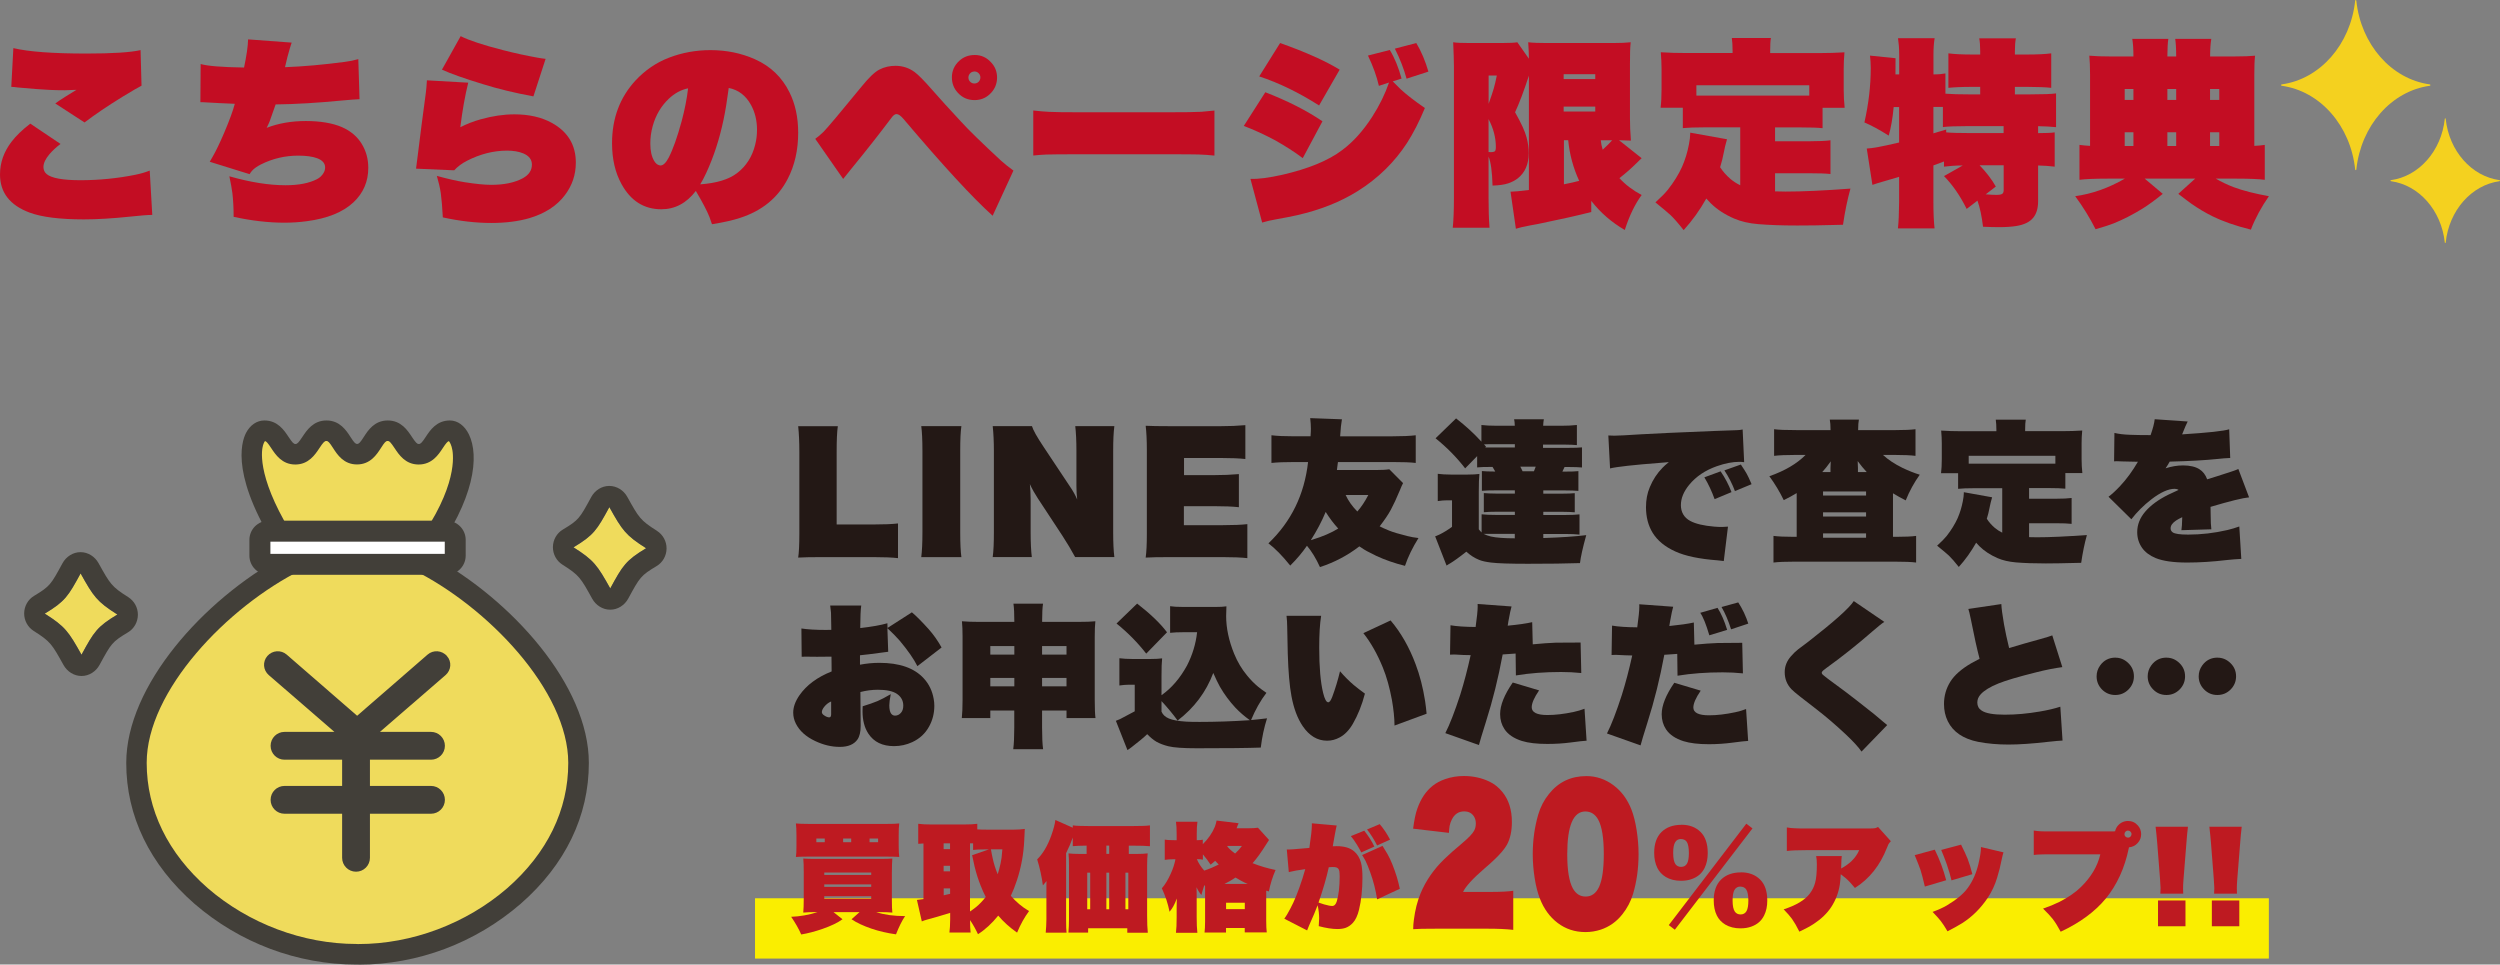<?xml version="1.0" encoding="UTF-8"?>
<svg id="_レイヤー_2" data-name="レイヤー 2" xmlns="http://www.w3.org/2000/svg" viewBox="0 0 363.17 140.12">
  <rect x="0" y="0" width="363.17" height="140.12" fill="#808080" stroke="none"/>
  <defs>
    <style>
      .cls-1 {
        fill: #faee00;
      }

      .cls-2, .cls-3 {
        fill: #423f39;
      }

      .cls-4 {
        fill: #c30d23;
      }

      .cls-5 {
        fill: #fff;
      }

      .cls-6 {
        fill: #efdb5c;
      }

      .cls-3 {
        stroke: #423f39;
        stroke-miterlimit: 10;
      }

      .cls-7 {
        fill: #f4d11f;
      }

      .cls-8 {
        fill: #231815;
      }

      .cls-9 {
        fill: #be1a21;
      }
    </style>
  </defs>
  <g id="_レイヤー_1-2" data-name="レイヤー 1">
    <g>
      <g>
        <g>
          <g>
            <path class="cls-6" d="M60.6,81.38c9.37-11.98,6.85-18.81,4.75-18.81-2.25,0-2.25,3.42-4.51,3.42s-2.25-3.42-4.51-3.42-2.19,3.42-4.45,3.42-2.19-3.42-4.45-3.42-2.25,3.42-4.51,3.42-2.25-3.42-4.51-3.42c-2.1,0-4.23,6.03,4.77,18.86-11.38,5.65-23.35,18.26-23.35,29.39-.01,7.62,3.57,14.25,9.38,19.33,5.81,5.03,13.87,8.52,22.73,8.48,8.86.04,16.91-3.45,22.73-8.48,5.82-5.09,9.39-11.71,9.38-19.33,0-11.16-12.02-23.81-23.45-29.44Z"/>
            <path class="cls-2" d="M52.09,140.12h-.16s-.14,0-.14,0c-8.6,0-16.96-3.14-23.55-8.84-6.49-5.68-9.91-12.75-9.9-20.46,0-11.21,11.27-23.71,22.66-29.93-7.6-11.41-5.97-16.63-5.26-18,.6-1.15,1.57-1.81,2.67-1.81,1.93,0,2.87,1.43,3.5,2.38.56.84.75,1.04,1.01,1.04s.45-.19,1.01-1.04c.63-.95,1.57-2.38,3.5-2.38s2.87,1.44,3.48,2.39c.53.83.72,1.02.97,1.02s.44-.19.97-1.02c.61-.95,1.54-2.39,3.48-2.39s2.87,1.43,3.5,2.38c.56.84.75,1.04,1.01,1.04s.45-.19,1.01-1.04c.62-.95,1.57-2.38,3.5-2.38,1.13,0,2.14.74,2.77,2.03,1.52,3.12.87,9.37-5.27,17.76,11.42,6.22,22.69,18.69,22.69,29.95.01,7.71-3.41,14.79-9.89,20.46-6.6,5.71-14.96,8.85-23.56,8.85ZM51.93,137.14h.15c7.76,0,15.64-2.96,21.6-8.11,5.81-5.08,8.88-11.38,8.87-18.2,0-10.48-11.74-22.74-22.62-28.1-.4-.2-.7-.57-.8-1.01-.1-.44,0-.9.28-1.25,6.77-8.65,6.54-13.71,6.31-15.06-.13-.78-.38-1.18-.51-1.33-.21.06-.42.31-.89,1.02-.62.95-1.57,2.38-3.5,2.38s-2.87-1.43-3.5-2.38c-.56-.84-.75-1.04-1.01-1.04s-.44.19-.97,1.02c-.61.95-1.54,2.39-3.48,2.39s-2.87-1.44-3.48-2.39c-.53-.83-.72-1.02-.97-1.02s-.45.19-1.01,1.04c-.63.95-1.57,2.38-3.5,2.38s-2.87-1.43-3.5-2.38c-.48-.73-.69-.97-.9-1.03-.1.11-.27.41-.37.97-.22,1.23-.43,5.99,6.26,15.53.25.36.33.8.22,1.22-.11.42-.39.77-.78.97-10.83,5.38-22.52,17.63-22.52,28.05,0,6.83,3.06,13.12,8.87,18.21,5.96,5.15,13.83,8.11,21.6,8.11h.14Z"/>
          </g>
          <g>
            <rect class="cls-5" x="37.76" y="77.17" width="28.37" height="4.81" rx="1.27" ry="1.27"/>
            <path class="cls-2" d="M64.86,83.5h-25.84c-1.54,0-2.79-1.25-2.79-2.79v-2.28c0-1.54,1.25-2.79,2.79-2.79h25.84c1.54,0,2.79,1.25,2.79,2.79v2.28c0,1.54-1.25,2.79-2.79,2.79ZM39.28,80.46h25.33v-1.77h-25.33v1.77Z"/>
          </g>
          <path class="cls-3" d="M64.54,95.62c-.54-.62-1.48-.69-2.1-.15l-10.56,9.17-10.56-9.17c-.62-.54-1.56-.47-2.1.15-.54.62-.47,1.53.15,2.07l10.55,9.13h-8.59c-.84,0-1.52.68-1.52,1.52s.68,1.52,1.52,1.52h8.87v4.81h-8.87c-.84,0-1.52.68-1.52,1.52s.68,1.52,1.52,1.52h8.87v6.9c0,.84.68,1.52,1.52,1.52s1.52-.68,1.52-1.52v-6.9h9.37c.84,0,1.52-.68,1.52-1.52s-.68-1.52-1.52-1.52h-9.37v-4.81h9.37c.84,0,1.52-.68,1.52-1.52s-.68-1.52-1.52-1.52h-8.76l10.55-9.13c.62-.54.69-1.45.15-2.07Z"/>
        </g>
        <g>
          <g>
            <path class="cls-6" d="M88.65,85.48c-1.87-3.35-2.36-4.09-5.34-5.97,2.97-1.79,3.4-2.52,5.21-5.84,1.87,3.35,2.36,4.09,5.34,5.97-2.97,1.79-3.4,2.52-5.21,5.84Z"/>
            <path class="cls-2" d="M95.45,77.12c-2.46-1.55-2.64-1.92-4.33-4.95-.53-.95-1.52-1.58-2.61-1.58h-.01c-1.09,0-2.09.65-2.61,1.61-1.7,3.12-1.8,3.33-4.13,4.73-.89.53-1.43,1.5-1.44,2.54-.01,1.04.52,2.01,1.39,2.56,2.46,1.55,2.64,1.92,4.32,4.95.53.95,1.52,1.59,2.61,1.59h.01c1.09,0,2.09-.65,2.61-1.61,1.7-3.12,1.8-3.33,4.13-4.73.89-.53,1.43-1.5,1.44-2.54.01-1.04-.52-2.02-1.39-2.57ZM88.65,85.48c-1.87-3.35-2.36-4.09-5.34-5.97,2.97-1.79,3.4-2.52,5.21-5.84,1.87,3.35,2.36,4.09,5.34,5.97-2.97,1.79-3.4,2.52-5.21,5.84Z"/>
          </g>
          <g>
            <path class="cls-6" d="M11.84,95.11c-1.87-3.35-2.36-4.09-5.34-5.97,2.97-1.79,3.4-2.52,5.21-5.84,1.87,3.35,2.36,4.09,5.34,5.97-2.97,1.79-3.4,2.52-5.21,5.84Z"/>
            <path class="cls-2" d="M18.64,86.75c-2.46-1.55-2.64-1.92-4.33-4.95-.53-.95-1.52-1.59-2.61-1.59h-.01c-1.09,0-2.09.66-2.61,1.61-1.7,3.12-1.8,3.33-4.13,4.74-.89.53-1.43,1.5-1.44,2.54-.01,1.04.52,2.01,1.39,2.56,2.46,1.55,2.64,1.92,4.33,4.95.53.95,1.52,1.59,2.61,1.59h.01c1.09,0,2.09-.65,2.61-1.61,1.7-3.12,1.8-3.33,4.13-4.73.89-.53,1.43-1.5,1.44-2.54.01-1.04-.52-2.01-1.39-2.57ZM11.84,95.11c-1.87-3.35-2.36-4.09-5.34-5.97,2.97-1.79,3.4-2.52,5.21-5.84,1.87,3.35,2.36,4.09,5.34,5.97-2.97,1.79-3.4,2.52-5.21,5.84Z"/>
          </g>
        </g>
      </g>
      <g>
        <path class="cls-4" d="M4.4,17.96l4.39,2.95c-.61.46-1.14.95-1.59,1.47-.59.69-.89,1.32-.89,1.88,0,.42.16.77.47,1.03.71.59,2.35.89,4.93.89s5.33-.26,7.94-.79c.76-.15,1.45-.35,2.1-.61l.37,6.44c-.61,0-1.66.08-3.14.24-2.58.27-4.84.41-6.8.41-3.48,0-6.11-.33-7.89-.99-2.86-1.07-4.29-2.91-4.29-5.54,0-1.71.56-3.3,1.69-4.77.62-.82,1.53-1.7,2.72-2.62ZM1.64,12.62l.3-5.63c2.23.53,5.77.79,10.62.79,3.79,0,6.41-.17,7.86-.5l.14,5.17c-.41.2-1.34.74-2.8,1.63-2.14,1.32-3.97,2.56-5.48,3.71l-4.25-2.76c.32-.25.84-.59,1.54-1.03.71-.43,1.22-.75,1.54-.95-.73.04-1.29.06-1.69.06-1.42,0-2.78-.06-4.11-.17-1.74-.15-2.64-.23-2.7-.23-.42-.06-.75-.09-.98-.09Z"/>
        <path class="cls-4" d="M35.45,9.83c.37-1.77.57-3.13.59-4.11l6.33.47c-.07.21-.15.47-.25.78-.25.83-.49,1.76-.72,2.79,2.68-.1,5.57-.36,8.68-.77.67-.08,1.33-.22,1.97-.4l.18,5.82c-.6.03-1.37.08-2.31.17-3.73.36-7.02.56-9.88.59l-.24.68c-.32.92-.52,1.5-.61,1.73-.09.25-.25.58-.45.99,1.7-.66,3.6-.99,5.69-.99s3.89.3,5.25.89c1.27.56,2.24,1.38,2.9,2.48.61,1.02.92,2.16.92,3.43,0,1.98-.71,3.65-2.14,5-1.54,1.45-3.82,2.37-6.84,2.76-1.04.14-2.11.21-3.23.21-2.27,0-4.72-.28-7.35-.85,0-1.33-.07-2.48-.18-3.44-.09-.68-.24-1.5-.44-2.45,3.04.87,5.76,1.3,8.16,1.3,1.89,0,3.41-.29,4.56-.88.42-.21.74-.52.98-.93.14-.24.21-.5.21-.78,0-.59-.38-1.04-1.15-1.33-.67-.25-1.59-.38-2.75-.38-1.91,0-3.71.42-5.41,1.27-.59.3-1.01.6-1.29.91-.1.11-.23.28-.38.51l-5.78-1.8c.11-.17.25-.41.41-.71.49-.85,1.06-2.03,1.7-3.53.76-1.79,1.27-3.19,1.53-4.18-.17,0-.45-.01-.84-.04l-1.4-.06c-1.32-.08-2.11-.13-2.36-.13h-.4l.04-5.55c.97.29,3.07.46,6.29.51Z"/>
        <path class="cls-4" d="M62.02,11.67l6,.34c-.47,1.89-.85,4.04-1.15,6.47.94-.48,1.93-.86,2.96-1.15,1.72-.48,3.35-.72,4.9-.72,2.13,0,3.95.42,5.45,1.25,2.31,1.28,3.47,3.2,3.47,5.76,0,1.76-.53,3.34-1.6,4.74-1.18,1.56-2.91,2.67-5.18,3.34-1.6.46-3.44.69-5.52.69-2.21,0-4.55-.27-7.02-.81-.08-1.49-.18-2.68-.3-3.55-.11-.74-.3-1.56-.57-2.48,1.51.42,2.86.73,4.05.92,1.59.25,2.87.38,3.84.38,1.89,0,3.42-.32,4.6-.96.88-.48,1.32-1.14,1.32-1.98,0-.74-.42-1.28-1.26-1.63-.63-.26-1.41-.4-2.34-.4-1.98,0-3.94.5-5.86,1.49-.72.37-1.33.83-1.83,1.37l-5.54-.24c.06-.42.13-1.01.23-1.8.41-3.31.8-6.35,1.18-9.12.08-.58.13-1.22.17-1.93ZM64.2,10.12l2.72-4.87c1.17.6,3.24,1.29,6.22,2.05,1.63.42,3.29.78,4.96,1.08.36.07.75.12,1.16.17l-1.77,5.45c-2.63-.48-5.07-1.07-7.32-1.77-2.75-.84-4.73-1.54-5.96-2.11Z"/>
        <path class="cls-4" d="M103.43,32.58c-.19-.55-.31-.9-.37-1.06-.34-.87-1-2.13-1.98-3.78-1.36,1.78-3.03,2.66-5.01,2.66-2.52,0-4.45-1.22-5.79-3.67-.92-1.67-1.37-3.65-1.37-5.93,0-3.62,1.14-6.65,3.41-9.11,1.39-1.49,3-2.59,4.83-3.3,1.92-.74,3.94-1.11,6.06-1.11,2.32,0,4.48.44,6.47,1.33,2.26,1.01,3.92,2.61,5,4.79.85,1.7,1.27,3.66,1.27,5.89,0,2.51-.51,4.75-1.53,6.71-1.42,2.74-3.72,4.62-6.91,5.65-1.02.34-2.38.65-4.08.92ZM99.96,12.83c-1.03.21-1.97.72-2.82,1.53-1.1,1.05-1.88,2.36-2.32,3.94-.24.86-.35,1.71-.35,2.55,0,1.08.19,1.93.58,2.56.18.3.41.5.69.59.08.03.14.04.2.04.4,0,.79-.37,1.19-1.12.61-1.17,1.25-2.95,1.9-5.34.43-1.61.75-3.2.93-4.76ZM105.86,12.79c-.24,1.83-.49,3.38-.76,4.63-.59,2.82-1.44,5.4-2.52,7.73-.3.65-.59,1.19-.86,1.63,2.37-.17,4.15-.71,5.35-1.63,1.32-1.01,2.2-2.38,2.63-4.11.18-.71.27-1.43.27-2.17,0-1.35-.29-2.55-.86-3.6-.75-1.38-1.83-2.21-3.24-2.49Z"/>
        <path class="cls-4" d="M122.49,26l-4.06-5.83c.45-.33.86-.68,1.23-1.05.62-.64,2.45-2.82,5.49-6.53,1.05-1.3,1.91-2.13,2.59-2.48.72-.37,1.5-.55,2.34-.55,1.03,0,1.96.3,2.79.91.53.39,1.36,1.23,2.49,2.52,1.17,1.34,2.58,2.89,4.23,4.66,1.13,1.25,3.08,3.14,5.83,5.69.48.43,1.08.92,1.8,1.44l-3.02,6.56c-2.95-2.65-7.26-7.34-12.94-14.05-.41-.48-.75-.72-1.02-.72-.24,0-.49.19-.76.57-1.81,2.41-3.76,4.88-5.85,7.43l-.68.85-.47.58ZM141.61,7.99c.93,0,1.73.36,2.38,1.09.57.61.85,1.34.85,2.18,0,.97-.36,1.79-1.09,2.45-.61.56-1.34.83-2.18.83-.98,0-1.8-.36-2.45-1.09-.56-.61-.84-1.35-.84-2.21,0-.95.36-1.76,1.09-2.42.61-.56,1.36-.83,2.24-.83ZM141.55,10.39c-.25,0-.47.09-.64.28-.15.17-.23.37-.23.59,0,.25.09.47.28.64.17.15.36.23.58.23.26,0,.48-.09.65-.28.15-.17.23-.37.23-.6,0-.25-.09-.46-.28-.64-.17-.15-.37-.23-.59-.23Z"/>
        <path class="cls-4" d="M150.1,22.59v-6.54c.86.1,1.64.17,2.35.2.76.04,2.21.06,4.36.06h12.9c2.29,0,3.89-.02,4.8-.07.53-.04,1.17-.1,1.91-.18v6.54c-.82-.08-1.6-.14-2.32-.16-.6-.02-2.08-.03-4.43-.03h-12.81c-2.49,0-4.12.01-4.87.04-.52.02-1.15.07-1.88.14Z"/>
        <path class="cls-4" d="M180.68,18.3l3.13-4.9c3.22,1.25,5.99,2.65,8.3,4.22l-2.86,5.35c-1.22-.92-2.57-1.78-4.05-2.61-1.52-.81-3.03-1.5-4.52-2.07ZM202.31,11.81c.5.51.88.89,1.15,1.15.87.8,2.04,1.71,3.53,2.73-.81,1.96-1.68,3.65-2.59,5.07-1.83,2.81-4.21,5.14-7.12,6.97-2.53,1.59-5.49,2.77-8.89,3.54-.85.19-1.84.38-2.96.58-.76.13-1.46.29-2.08.48l-1.7-6.34c1.12.04,2.65-.16,4.59-.59,3.83-.88,6.75-2.08,8.74-3.6,1.58-1.17,3.03-2.78,4.36-4.84,1.06-1.65,1.87-3.31,2.44-4.97l-1.47.48c-.33-1.42-.86-2.88-1.59-4.4l3.17-.81c.7,1.14,1.27,2.53,1.71,4.15l-1.27.41ZM182.93,11.09l3.03-4.84c3.69,1.31,6.58,2.6,8.65,3.87l-2.99,5.2c-2.92-1.86-5.81-3.27-8.69-4.22ZM202.62,7.07l3.12-.82c.73,1.22,1.31,2.6,1.76,4.15l-3.17,1.03c-.39-1.42-.95-2.87-1.7-4.36Z"/>
        <path class="cls-4" d="M231.16,29.17v1.63c-1.95.5-4.53,1.08-7.75,1.74-.96.17-1.59.29-1.9.37l-.41.08-.42.11c-.18.04-.33.08-.47.13l-.78-5.39h.14c.37,0,1.21-.07,2.53-.24V10.99c-.73,2.24-1.4,4.01-2.01,5.32.9,1.58,1.45,2.79,1.67,3.64.21.77.31,1.55.31,2.32,0,1.59-.53,2.81-1.6,3.65-.38.29-.83.53-1.36.71-.56.19-1.32.3-2.29.33-.06-2.04-.25-3.44-.58-4.21v5.98c0,1.62.04,3.07.14,4.35h-5.34c.11-1.06.17-2.51.17-4.35V9.64c0-.86-.05-2.03-.11-3.5.5.08,1.29.11,2.38.11h4.67c1.2,0,1.95-.05,2.27-.11l1.68,2.39c0-.68-.04-1.48-.1-2.39.67.08,1.56.11,2.68.11h9.66c1.04,0,1.89-.04,2.55-.11-.08.63-.12,1.72-.11,3.26v7.7c0,1,.04,2.11.14,3.33-.52-.03-1.09-.05-1.73-.06l3.29,2.61c-.08.07-.19.17-.35.33-.13.12-.23.22-.3.3-.84.83-1.7,1.59-2.58,2.27.87.95,1.95,1.77,3.23,2.45-.98,1.34-1.8,3.04-2.45,5.08-1.93-1.12-3.55-2.53-4.87-4.23ZM216.25,15.08c.36-.99.6-1.73.74-2.21.14-.48.29-1.11.45-1.9h-1.19v4.11ZM216.25,22.09c.14,0,.26.01.35.01.23,0,.4-.03.52-.1.12-.07.18-.28.18-.65,0-1.35-.35-2.7-1.06-4.05v4.79ZM227.15,10.78v.71h4.59v-.71h-4.59ZM227.15,15.49v.71h4.59v-.71h-4.59ZM229.41,26.28c-.87-1.88-1.4-3.85-1.6-5.91h-.62v6.4c.87-.17,1.61-.33,2.22-.5ZM232.54,20.38c.05.46.14.92.28,1.37.71-.66,1.17-1.12,1.37-1.37h-1.66Z"/>
        <path class="cls-4" d="M257.86,18.51v2.01h5.03c1.36,0,2.36-.05,3.02-.14v4.9c-.67-.08-1.68-.11-3.02-.11h-5.03v2.63c.53.02,1.04.03,1.53.03,2.4,0,5.54-.14,9.42-.43-.45,1.63-.81,3.38-1.08,5.25l-1.22.03c-2.02.06-3.84.08-5.45.08-2.22,0-4.1-.07-5.64-.2-1.34-.11-2.51-.38-3.5-.81-1.37-.59-2.5-1.33-3.4-2.22-.16-.16-.38-.39-.65-.69-.93,1.67-2.03,3.2-3.29,4.59-.76-.97-1.4-1.7-1.9-2.18-.31-.29-1.04-.91-2.2-1.85.82-.75,1.42-1.35,1.8-1.83.89-1.13,1.58-2.25,2.07-3.34.44-1,.78-2.09,1-3.27.12-.62.18-1.12.18-1.49v-.2l5.35.96c-.22.75-.37,1.37-.45,1.85-.16.82-.34,1.56-.55,2.21.38.6.89,1.18,1.53,1.73.42.35.89.65,1.39.89v-8.41h-5.25c-1.34,0-2.37.04-3.09.11v-2.96h-3.23c.09-.71.14-1.6.14-2.69v-2.96c0-.74-.04-1.54-.11-2.41,1.17.08,2.39.11,3.65.11h6.78v-.3c0-.75-.04-1.37-.11-1.88h5.68c-.08.41-.11,1.02-.11,1.86v.33h7.14c1.29,0,2.51-.04,3.65-.11-.07.84-.11,1.64-.11,2.41v2.99c0,.92.05,1.8.14,2.66h-3.21v2.96c-.71-.08-1.75-.11-3.13-.11h-3.78ZM262.83,13.89v-1.5h-16.4v1.5h16.4Z"/>
        <path class="cls-4" d="M282.6,13.61c.89.07,2.02.1,3.4.1h1.66v-1.09h-1.22c-1.5,0-2.63.06-3.4.14v-5.01c.83.11,1.96.17,3.4.17h1.22v-.44c0-.8-.05-1.44-.14-1.91h5.32c-.09.47-.14,1.1-.14,1.88v.47h1.8c1.48,0,2.64-.06,3.48-.17v5.01c-.74-.09-1.9-.13-3.48-.14h-1.8v1.09h2.21c1.85,0,3.11-.05,3.77-.14v4.9c-.83-.08-1.7-.12-2.61-.14v1.01c1.12,0,1.93-.04,2.41-.11v4.98c-.74-.09-1.54-.15-2.41-.17v5.22c0,.99-.23,1.77-.69,2.35-.51.64-1.35,1.05-2.52,1.23-.64.1-1.47.16-2.48.16-.63,0-1.4-.02-2.31-.06-.19-1.57-.46-2.83-.81-3.79l-1.57,1.2c-.92-1.87-2.01-3.46-3.29-4.77l2.72-1.54c-1.04,0-1.94.07-2.72.17v-.75c-.46.18-.98.37-1.54.57v5.3c0,1.61.06,2.9.17,3.85h-5.32c.1-.95.16-2.24.17-3.85v-3.64c-.63.19-1.3.39-2,.59-.88.25-1.51.44-1.88.58l-.82-5.28c.78-.03,2.25-.3,4.4-.81l.3-.07v-5.15h-.79c-.15,1.61-.39,3-.72,4.15-1.33-.84-2.51-1.48-3.53-1.91.61-2.71.92-5.34.92-7.9,0-.6-.04-1.21-.11-1.81l3.71.38c0,.94,0,1.73-.01,2.35h.54v-2.88c0-.92-.07-1.72-.17-2.38h5.32c-.11.65-.17,1.45-.17,2.38v2.88c.75,0,1.33-.06,1.74-.14v2.96ZM282.23,15.53h-1.37v3.84c.15-.05.34-.1.57-.17.28-.08.71-.2,1.29-.38v.41c.73.07,1.84.1,3.34.1h5v-1.01h-5.03c-1.85,0-3.12.05-3.79.14v-2.93ZM287.59,24.03c.97,1.01,1.75,2.03,2.34,3.07l-1.47,1.13c.72.06,1.24.08,1.56.08.42,0,.7-.05.85-.16.13-.09.2-.27.2-.54v-3.6h-3.47Z"/>
        <path class="cls-4" d="M309.92,8.2c0-1.15-.07-2-.17-2.55h5.24c-.09.55-.13,1.4-.14,2.55h1.28c0-1.17-.06-2.02-.14-2.55h5.24c-.11.67-.17,1.52-.17,2.55h3.54c1.32,0,2.32-.04,2.99-.11-.08.66-.11,1.58-.11,2.75v10.35c.54-.02,1.04-.07,1.52-.14v5.07c-.87-.11-2.23-.17-4.09-.17h-3.02c.76.45,1.61.86,2.56,1.23,1.37.51,3.09.95,5.15,1.32-1.1,1.58-1.98,3.2-2.62,4.86-2.2-.55-4.08-1.2-5.63-1.97-.99-.49-2-1.09-3.03-1.81-.31-.22-.94-.69-1.88-1.42l2.45-2.21h-7.33l2.62,2.21c-1.13.92-2.1,1.62-2.9,2.12-1.45.9-2.87,1.62-4.23,2.17-.58.23-1.45.51-2.63.85-.83-1.65-1.82-3.25-2.96-4.8,2.46-.34,4.86-1.19,7.21-2.55h-2.53c-1.83,0-3.19.06-4.06.17v-5.07c.51.07,1.02.11,1.54.14v-10.41c0-1.08-.04-1.97-.11-2.69.88.08,1.88.11,3.02.11h3.44ZM309.92,14.52v-1.59h-1.27v1.59h1.27ZM309.92,21.21v-2h-1.27v2h1.27ZM314.85,14.52h1.28v-1.59h-1.28v1.59ZM314.85,21.21h1.28v-2h-1.28v2ZM321.05,14.52h1.34v-1.59h-1.34v1.59ZM321.05,21.21h1.34v-2h-1.34v2Z"/>
      </g>
      <path class="cls-7" d="M342.13.1c-.67,6.36-5.1,11.4-10.68,12.16-.11.02-.11.18,0,.2,5.59.76,10.02,5.8,10.68,12.16.01.13.16.13.17,0,.67-6.36,5.1-11.4,10.68-12.16.11-.02.11-.18,0-.2-5.59-.76-10.02-5.8-10.68-12.16-.01-.13-.16-.13-.17,0Z"/>
      <path class="cls-7" d="M355.15,17.26c-.49,4.66-3.74,8.35-7.83,8.91-.08.01-.08.13,0,.15,4.09.56,7.34,4.25,7.83,8.91,0,.1.12.1.13,0,.49-4.66,3.74-8.35,7.83-8.91.08-.01.08-.13,0-.15-4.09-.56-7.34-4.25-7.83-8.91,0-.1-.12-.1-.13,0Z"/>
      <g>
        <path class="cls-8" d="M130.45,81.08c-.85-.1-2.04-.15-3.59-.15h-7.34c-1.6,0-2.79.02-3.57.07.11-.7.17-1.85.17-3.45v-11.9c0-1.46-.06-2.71-.17-3.74h5.76c-.12.81-.17,2.03-.17,3.68v10.6h5.32c1.53,0,2.73-.05,3.59-.15v5.05Z"/>
        <path class="cls-8" d="M139.66,61.9c-.12.8-.17,1.99-.17,3.57v11.89c0,1.59.06,2.78.17,3.57h-5.83c.11-.86.17-2.05.17-3.57v-11.89c0-1.54-.06-2.73-.17-3.57h5.83Z"/>
        <path class="cls-8" d="M156.48,72.55c-.07-.6-.11-1.25-.11-1.94v-5.14c0-1.43-.06-2.62-.17-3.57h5.68c-.12.93-.17,2.12-.17,3.59v11.84c0,1.54.06,2.74.17,3.59h-5.7c-.54-.99-1.15-2.03-1.85-3.1l-3.57-5.43c-.44-.67-.83-1.36-1.15-2.06.07.67.1,1.4.11,2.19v4.83c0,1.5.06,2.69.17,3.57h-5.68c.12-.86.17-2.06.17-3.59v-11.84c0-1.35-.06-2.54-.17-3.59h5.7c.16.56.73,1.58,1.72,3.06l3.85,5.79c.39.57.73,1.17,1,1.81Z"/>
        <path class="cls-8" d="M171.97,76.29h5.68c1.49,0,2.68-.05,3.55-.15v4.94c-.86-.1-2.06-.15-3.59-.15h-7.61c-1.61,0-2.8.02-3.57.07.12-.83.17-1.98.17-3.45v-12.21c0-1.39-.06-2.56-.17-3.49.74.04,1.92.06,3.54.06h7.35c1.28,0,2.48-.05,3.59-.15v4.92c-.88-.1-2.07-.15-3.59-.15h-5.32v2.49h4.34c1.31,0,2.52-.05,3.63-.15v4.81c-.88-.1-2.09-.15-3.63-.15h-4.36v2.78Z"/>
        <path class="cls-8" d="M194.24,68.28h5.59c.91,0,1.58-.04,1.99-.11l2,2.01c-.14.26-.29.6-.45,1.01-.5,1.2-.94,2.15-1.33,2.87-.38.7-.92,1.5-1.62,2.4.28.15.74.36,1.38.62.56.23,1.44.49,2.64.79.52.13,1.06.23,1.62.29-.86,1.38-1.52,2.73-1.96,4.04-1.52-.38-2.9-.86-4.17-1.45-1.02-.49-1.73-.87-2.12-1.16-.12-.08-.23-.15-.34-.22-1.7,1.31-3.6,2.32-5.72,3.01-.57-1.25-1.2-2.28-1.89-3.1-.68.99-1.49,1.95-2.43,2.88-1.16-1.44-2.21-2.51-3.17-3.23,3.31-3.15,5.23-7.09,5.76-11.81h-1.98c-1.37,0-2.48.04-3.34.13v-4.02c.8.1,1.92.15,3.34.15h2.34c.04-.53.05-.9.05-1.1,0-.43-.03-.94-.1-1.54l4.61.17c-.1.52-.19,1.34-.26,2.47h7.64c1.39,0,2.5-.05,3.34-.15v4.02c-.73-.09-1.85-.13-3.34-.13h-7.96c-.03.28-.08.66-.15,1.14ZM192.58,74.37c-.57,1.37-1.29,2.74-2.16,4.1l.22-.07c1.53-.47,2.78-1.01,3.76-1.62-.65-.71-1.26-1.51-1.82-2.41ZM197.17,74.31c.58-.65,1.11-1.45,1.6-2.4h-3.29c.39.85.96,1.65,1.7,2.4Z"/>
        <path class="cls-8" d="M224.2,78.15h.22c2.35-.08,4.35-.21,6.01-.41-.5,1.8-.8,3.15-.91,4.06-1.99.07-4.52.1-7.59.1-2.61,0-4.39-.06-5.34-.18-.72-.09-1.28-.21-1.7-.38-.66-.26-1.29-.66-1.88-1.2-1.04.83-1.85,1.4-2.4,1.73l-.12.06c-.12.07-.23.15-.35.23l-1.66-4.25c.11-.03.27-.09.49-.2l.12-.05c.58-.28,1.19-.65,1.84-1.13v-3.85h-.76c-.38,0-.82.04-1.31.11v-3.96c.54.07,1.16.11,1.88.11h2.46c.69,0,1.26-.03,1.71-.09-.06.53-.09,1.39-.09,2.58v5.46c.15.19.28.34.41.46v-2.64c.49.06,1.18.09,2.09.09h2.74v-.46h-2.79c-.65,0-1.22.02-1.72.07v-2.78c.5.04,1.07.07,1.72.07h2.79v-.47h-2.7c-.97,0-1.67.02-2.09.07v-2.87c.4.04,1.04.07,1.94.07-.13-.25-.26-.47-.39-.67h-.15c-.99,0-1.68.02-2.09.07v-1.64l-1.74,1.78c-1.21-1.57-2.64-3.03-4.3-4.37l2.98-2.89c1.4,1.09,2.62,2.21,3.68,3.38v-2.42c.56.07,1.3.11,2.23.11h2.62c-.01-.41-.05-.72-.1-.94h4.32c-.05.24-.08.55-.1.94h2.66c.84,0,1.59-.04,2.24-.11v2.92c-.46-.04-1.03-.07-1.69-.07h-3.23v.47h3.59c.96,0,1.65-.02,2.07-.07v2.92c-.43-.04-1.12-.07-2.07-.07h-.46c-.08.18-.18.41-.32.67h.26c.96,0,1.65-.02,2.07-.07v2.87c-.44-.04-1.13-.07-2.07-.07h-3.03v.47h2.87c.65,0,1.22-.02,1.7-.07v2.78c-.47-.04-1.04-.07-1.7-.07h-2.87v.46h3.19c.88,0,1.57-.03,2.07-.09v2.94c-.53-.06-1.22-.09-2.07-.09h-3.19v.61ZM220.05,78.2v-.65h-4.54c.3.16.66.29,1.08.39.78.17,1.93.26,3.46.26ZM215.76,65h4.3v-.47h-3.14c-.6,0-1.05,0-1.34.02l.29.34-.11.11ZM223.09,67.79h-2.24c.12.21.22.43.33.67h1.65c.09-.21.17-.43.26-.67Z"/>
        <path class="cls-8" d="M233.89,68.05l-.25-4.79c.4.02.69.03.88.03.56,0,1.84-.07,3.85-.2,1.82-.11,5.34-.27,10.55-.48,1.63-.06,2.75-.1,3.36-.12.3,0,.59-.04.87-.1l.22,4.75c-.28-.04-.52-.05-.72-.05-.96,0-2.04.21-3.24.63-1.68.59-3.02,1.49-4.01,2.69-.81.98-1.22,1.97-1.22,2.97s.45,1.81,1.35,2.29c.8.43,1.96.7,3.49.83.43.04.82.05,1.16.05.24,0,.52-.02.84-.05l-.61,5c-.23-.04-.52-.07-.87-.1-2.67-.2-4.74-.63-6.19-1.3-1.49-.68-2.57-1.57-3.26-2.68-.65-1.05-.98-2.3-.98-3.75,0-1.05.18-2.02.55-2.89.45-1.09,1.07-2.04,1.87-2.85.21-.22.51-.49.9-.8l-1.08.09c-4.05.31-6.54.59-7.47.83ZM251.53,71.49l-2.45,1.02c-.41-1.13-.9-2.19-1.49-3.17l2.36-.87c.64.93,1.17,1.93,1.58,3.01ZM254.44,70.34l-2.41,1c-.38-1.03-.89-2.03-1.53-3.01l2.39-.85c.42.63.71,1.08.86,1.36.18.32.41.82.7,1.5Z"/>
        <path class="cls-8" d="M269.93,62.48h5.44c1.25,0,2.21-.04,2.89-.13v3.87c-.75-.09-1.71-.13-2.89-.13h-1.83c.76.7,1.71,1.33,2.86,1.89.86.41,1.69.74,2.48.98-.8,1.12-1.49,2.36-2.04,3.73-.63-.32-1.25-.66-1.85-1.03v6.32h.62c1.17,0,2.08-.04,2.74-.13v3.87c-.67-.09-1.71-.13-3.12-.13h-14.52c-1.36,0-2.38.04-3.08.13v-3.87c.72.09,1.64.13,2.77.13h.6v-6.35c-.59.36-1.21.7-1.88,1.02-.59-1.22-1.29-2.38-2.09-3.47,2.23-.78,3.98-1.8,5.26-3.09h-1.67c-1.19,0-2.16.04-2.9.13v-3.87c.62.09,1.7.13,3.26.13h4.94c0-.65-.04-1.16-.11-1.53h4.23c-.07.37-.11.84-.11,1.42v.11ZM265.91,68.58v-.6c0-.27.01-.59.04-.96-.41.59-.83,1.11-1.24,1.56h1.2ZM264.83,71.39v.6h6.25v-.6h-6.25ZM264.83,74.43v.61h6.25v-.61h-6.25ZM264.83,77.49v.63h6.25v-.63h-6.25ZM271.18,68.58c-.42-.44-.86-.98-1.32-1.6.02.36.04.7.04,1v.6h1.27Z"/>
        <path class="cls-8" d="M294.76,70.91v1.54h3.86c1.04,0,1.82-.04,2.32-.11v3.76c-.51-.06-1.29-.09-2.32-.09h-3.86v2.02c.41.01.8.02,1.17.02,1.84,0,4.25-.11,7.23-.33-.35,1.25-.62,2.6-.83,4.04l-.94.02c-1.55.04-2.95.07-4.19.07-1.7,0-3.15-.05-4.33-.15-1.03-.09-1.93-.29-2.69-.62-1.05-.46-1.92-1.03-2.61-1.71-.12-.12-.29-.3-.5-.53-.72,1.28-1.56,2.46-2.52,3.52-.59-.75-1.07-1.3-1.46-1.67-.24-.22-.8-.7-1.69-1.42.63-.57,1.09-1.04,1.38-1.4.68-.87,1.21-1.73,1.59-2.57.34-.77.6-1.61.77-2.51.09-.48.14-.86.14-1.14v-.15l4.11.74c-.17.58-.28,1.05-.35,1.42-.12.63-.26,1.2-.42,1.7.29.46.68.91,1.17,1.33.33.27.68.5,1.07.69v-6.46h-4.04c-1.03,0-1.82.03-2.37.09v-2.27h-2.48c.07-.54.11-1.23.11-2.07v-2.27c0-.57-.03-1.18-.09-1.85.9.06,1.83.09,2.81.09h5.21v-.23c0-.57-.03-1.06-.09-1.45h4.36c-.06.31-.09.79-.09,1.42v.25h5.48c.99,0,1.93-.03,2.81-.09-.06.65-.09,1.26-.09,1.85v2.29c0,.7.04,1.38.11,2.04h-2.47v2.27c-.54-.06-1.34-.09-2.4-.09h-2.9ZM298.58,67.36v-1.15h-12.59v1.15h12.59Z"/>
        <path class="cls-8" d="M312.42,63.19c.33-.95.53-1.71.59-2.29l4.79.33c-.2.39-.44.95-.72,1.66l-.09.21c3.8-.24,6.08-.49,6.84-.74l.15,4.17c-.15,0-.44.03-.89.05-.09,0-.4.04-.93.09-1.82.19-4.14.32-6.97.39-.18.33-.38.65-.6.97.88-.28,1.72-.42,2.53-.42,1.01,0,1.81.19,2.38.55.52.33.9.82,1.13,1.47l1.32-.41c1.88-.59,2.95-.95,3.21-1.09l1.56,4.12c-.9.08-2.77.54-5.6,1.38.01.57.02.96.02,1.16,0,.95.04,1.65.1,2.1l-4.35.13c.06-.34.1-.97.12-1.89-.38.18-.68.34-.89.48-.54.36-.8.74-.8,1.14,0,.24.1.43.3.58.3.22,1.05.33,2.25.33,1.89,0,3.78-.22,5.69-.66.63-.15,1.21-.33,1.74-.52l.29,4.71c-.75.04-1.44.09-2.06.16-2.08.25-4.02.37-5.81.37-1.99,0-3.52-.22-4.57-.65-.87-.36-1.53-.86-1.97-1.48-.47-.67-.71-1.43-.71-2.29,0-1.07.39-2.07,1.17-2.98.8-.93,1.91-1.74,3.34-2.45.41-.2.91-.43,1.5-.7-.17-.11-.36-.16-.57-.16-.93,0-2.05.51-3.37,1.52-1.13.87-2.1,1.84-2.92,2.9l-3.32-3.27c.5-.37,1.07-.89,1.7-1.57.94-1,1.79-2.17,2.57-3.51-.67-.01-1.14-.03-1.4-.03-.53,0-.83-.01-.89-.02-.41-.02-.68-.03-.79-.03-.07,0-.19,0-.38.02l.05-4.13c.57.14,1.31.24,2.24.27.67.03,1.68.05,3.01.05Z"/>
        <path class="cls-8" d="M128.9,91.24l3.57-2.29c.62.52,1.43,1.33,2.43,2.44.71.8,1.34,1.69,1.88,2.67l-3.51,2.71c-.53-1.06-1.39-2.29-2.58-3.71-.49-.56-1.08-1.16-1.78-1.81l.12,3.43c-.26.03-.57.07-.92.12-1.46.2-2.52.33-3.18.39v1.37c.95-.18,1.89-.27,2.83-.27,2.91,0,5.05.75,6.43,2.25.77.83,1.25,1.84,1.45,3.01.06.32.09.64.09.97,0,1.09-.25,2.1-.76,3.02-.56,1.02-1.37,1.77-2.45,2.27-.82.38-1.7.58-2.65.58-1.68,0-2.92-.6-3.72-1.81-.57-.86-.85-1.95-.85-3.27,0-.18,0-.42.02-.71.85-.26,1.57-.51,2.15-.75.52-.22,1.16-.56,1.93-1.01-.14.73-.21,1.27-.21,1.62,0,.56.09.96.26,1.2.15.2.34.3.57.3.34,0,.63-.14.87-.42.22-.25.33-.6.33-1.04,0-.71-.31-1.28-.92-1.7-.59-.4-1.51-.6-2.77-.6-.84,0-1.69.11-2.54.33l.03,3.68c0,.66.01,1.07.01,1.24,0,.88-.16,1.54-.47,1.98-.5.71-1.35,1.07-2.56,1.07s-2.36-.28-3.56-.84c-1.36-.64-2.29-1.48-2.82-2.53-.26-.51-.39-1.05-.39-1.61,0-.8.3-1.64.9-2.51,1.03-1.48,2.59-2.64,4.68-3.47l-.02-2.15c-.81.01-1.51.02-2.09.02-.42,0-.76,0-1.01-.01-.34,0-.55-.01-.64-.01-.12,0-.31,0-.59.02l-.04-4.11c.91.14,2.08.21,3.51.21.17,0,.45,0,.83-.01v-.26c-.02-1.2-.03-1.95-.04-2.23-.02-.28-.06-.62-.12-1.04h4.51c-.09.63-.13,1.63-.14,3v.27c1.66-.19,2.97-.42,3.94-.7l.02.73ZM120.74,101.9c-.38.16-.72.42-1,.77-.23.29-.35.55-.35.77,0,.18.12.35.36.5.27.18.5.27.71.27.19,0,.28-.15.28-.46v-1.86Z"/>
        <path class="cls-8" d="M147.35,103.22h-3.49v1.09h-4.14c.07-.64.11-1.52.11-2.64v-9.21c0-.88-.03-1.61-.09-2.21.7.06,1.53.09,2.49.09h5.12c0-1.15-.04-2.04-.13-2.65h4.3c-.09.57-.13,1.38-.13,2.4v.25h5.2c1.14,0,1.98-.03,2.53-.09-.06.57-.09,1.32-.09,2.23v9.19c0,1.26.04,2.14.11,2.64h-4.21v-1.09h-3.55v2.48c0,1.38.05,2.43.15,3.14h-4.34c.1-.77.15-1.82.15-3.14v-2.48ZM147.35,93.85h-3.49v1.24h3.49v-1.24ZM147.35,98.48h-3.49v1.22h3.49v-1.22ZM151.38,93.85v1.24h3.55v-1.24h-3.55ZM151.38,98.48v1.22h3.55v-1.22h-3.55Z"/>
        <path class="cls-8" d="M168.73,100.99c1.46-1.03,2.69-2.46,3.7-4.3.8-1.56,1.29-3.18,1.47-4.85h-1.98c-.78,0-1.43.03-1.94.09v-3.87c.4.07,1.04.11,1.94.11h4.65c.69,0,1.22-.03,1.59-.09-.03.66-.04,1.13-.04,1.41,0,1.75.39,3.59,1.17,5.5.47,1.15,1.09,2.2,1.87,3.14.52.64,1.06,1.18,1.6,1.63.25.21.66.51,1.21.89-.86,1.12-1.6,2.44-2.23,3.95.67-.06,1.44-.14,2.32-.25-.43,1.34-.73,2.76-.91,4.25-1.91.07-5,.1-9.29.1-1.98,0-3.36-.1-4.13-.29-.68-.17-1.26-.39-1.74-.66-.42-.25-.87-.61-1.34-1.1-.46.46-1.23,1.09-2.29,1.91-.22.17-.42.31-.58.4l-1.68-4.25c.12-.04.28-.1.49-.2l.12-.05c.33-.16,1.04-.54,2.13-1.13v-3.86h-.91c-.39,0-.83.04-1.32.11v-3.96c.54.07,1.17.11,1.89.11h2.61c.68,0,1.25-.03,1.71-.09-.06.53-.09,1.39-.09,2.58v2.76ZM162.2,90.57l2.99-2.89c1.92,1.49,3.37,2.88,4.34,4.17l-3.02,3.1c-1.23-1.58-2.66-3.04-4.31-4.37ZM168.73,101.86v1.52c.19.44.54.77,1.06.99.56.24,1.4.39,2.53.46.47.03,1.12.04,1.94.04,2.32,0,4.76-.08,7.31-.25-.77-.54-1.47-1.15-2.11-1.82-.87-.94-1.62-1.95-2.25-3.05-.28-.49-.59-1.16-.96-1.99-1.05,2.78-2.78,5.08-5.18,6.91-.7-.96-1.48-1.9-2.34-2.82Z"/>
        <path class="cls-8" d="M186.88,89.46h5.04c-.19,1.15-.28,2.69-.28,4.61,0,2.85.19,5.05.57,6.59.22.91.47,1.36.74,1.36.19,0,.38-.26.58-.78.45-1.21.83-2.45,1.13-3.73.67.78,1.35,1.45,2.02,2.02.46.38.99.79,1.6,1.23-.43,1.64-1.01,3.1-1.75,4.38-.53.92-1.17,1.58-1.91,1.98-.59.32-1.2.48-1.83.48-1.41,0-2.59-.71-3.55-2.12-.75-1.11-1.3-2.56-1.63-4.34-.28-1.48-.46-3.55-.54-6.21-.01-.63-.04-1.9-.08-3.82,0-.59-.04-1.15-.1-1.65ZM198.06,91.97l3.95-1.84c1.5,1.77,2.71,3.89,3.63,6.35.61,1.6,1.07,3.39,1.38,5.35.09.59.16,1.2.22,1.85l-4.66,1.72c-.01-1.12-.14-2.36-.38-3.73-.33-1.77-.76-3.33-1.31-4.68-.81-1.99-1.76-3.66-2.84-5.02Z"/>
        <path class="cls-8" d="M214.36,91.08c.2-1.42.3-2.42.3-2.99,0-.08,0-.2-.01-.35l4.93.36c-.11.34-.26,1.07-.46,2.17l-.05.32-.05.3c1.5-.14,2.69-.31,3.56-.51l.08,3.22.23-.02c1.1-.11,2.15-.18,3.13-.22.21,0,1.41-.01,3.59-.02l.1,4.43c-.95-.1-1.93-.15-2.94-.15-2.4,0-4.59.17-6.56.5l-.04-3.18c-.63.05-1.26.09-1.88.13-.63,3.4-1.44,6.67-2.44,9.81-.54,1.72-.88,2.83-1.01,3.35l-4.88-1.73c.64-1.25,1.36-3.11,2.17-5.59.55-1.75,1.05-3.66,1.51-5.74-.71,0-1.41-.03-2.11-.08-.09,0-.18-.01-.29-.01-.14,0-.34,0-.6.02l.07-4.27c.84.15,2.07.24,3.68.25ZM219.76,99.15l3.82,1.14c-.71,1.04-1.07,1.86-1.07,2.45,0,.75.76,1.13,2.28,1.13,1.15,0,2.43-.15,3.83-.45.55-.12,1.07-.27,1.56-.46l.3,4.64c-.43.02-1.2.11-2.33.26-1.07.14-2.19.21-3.37.21-1.52,0-2.75-.14-3.69-.43-1.17-.37-2.02-.94-2.54-1.72-.42-.64-.63-1.36-.63-2.18,0-1.29.61-2.82,1.84-4.6Z"/>
        <path class="cls-8" d="M237.84,91.12c.2-1.42.3-2.42.3-3,0-.07,0-.18-.01-.34l4.93.36c-.11.34-.26,1.07-.46,2.18l-.05.3-.05.32c1.5-.15,2.69-.32,3.56-.51l.08,3.22.23-.02c1.1-.11,2.15-.18,3.13-.22.21,0,1.41-.02,3.59-.03l.1,4.44c-.96-.1-1.94-.15-2.94-.15-2.38,0-4.56.16-6.56.49l-.04-3.17c-.63.05-1.26.09-1.88.13-.63,3.4-1.44,6.67-2.44,9.81-.54,1.72-.88,2.83-1.01,3.35l-4.88-1.73c.64-1.25,1.36-3.12,2.16-5.59.55-1.75,1.05-3.66,1.51-5.74-.69-.01-1.39-.04-2.11-.08-.09,0-.19-.01-.3-.01-.12,0-.32,0-.59.02l.07-4.27c.84.15,2.07.24,3.68.25ZM243.24,99.19l3.82,1.14c-.71,1.04-1.07,1.86-1.07,2.45,0,.75.76,1.13,2.28,1.13,1.15,0,2.42-.15,3.83-.45.55-.12,1.07-.27,1.55-.46l.3,4.63c-.41.02-1.19.11-2.33.26-1.07.14-2.19.22-3.37.22-1.53,0-2.76-.15-3.69-.44-1.17-.37-2.02-.94-2.54-1.72-.42-.64-.63-1.37-.63-2.19,0-1.28.61-2.81,1.84-4.59ZM247,89.02l2.5-.72c.52.8.99,1.86,1.4,3.2l-2.59.79c-.46-1.57-.9-2.67-1.32-3.27ZM250.08,88.18l2.43-.67c.26.39.54.88.83,1.48.28.61.49,1.14.63,1.6l-2.5.83c-.39-1.24-.85-2.32-1.38-3.23Z"/>
        <path class="cls-8" d="M269.3,87.32l4.43,3.02c-.23.15-.46.32-.69.51-.33.28-.66.55-.99.83-2.22,1.94-4.47,3.73-6.75,5.37-.26.2-.41.32-.46.36-.13.11-.2.22-.2.34,0,.09.06.19.18.29.23.2.47.39.72.57,1.03.76,1.89,1.4,2.57,1.9.76.57,2.16,1.66,4.19,3.27.35.3.74.62,1.16.98.07.06.29.25.69.57l-3.73,3.85c-.43-.63-1.18-1.45-2.26-2.47-1.46-1.37-2.86-2.57-4.19-3.6-.94-.73-1.75-1.36-2.41-1.87-.63-.49-1.07-.86-1.33-1.13-.65-.69-.97-1.51-.97-2.47,0-.86.31-1.63.92-2.32.31-.36.66-.7,1.04-1,.07-.06.56-.43,1.49-1.12,3.78-2.94,5.97-4.91,6.58-5.88Z"/>
        <path class="cls-8" d="M285.94,88.46l4.79-.71c.02.57.15,1.56.39,2.95.2,1.09.44,2.24.74,3.44,1.38-.42,2.88-.85,4.49-1.29.91-.25,1.51-.44,1.78-.55l1.46,4.61c-1.12.15-2.37.39-3.74.74-2.57.64-4.42,1.18-5.53,1.63-1.22.49-2.08,1.02-2.59,1.58-.33.36-.49.76-.49,1.2,0,.49.2.88.61,1.15.59.41,1.71.61,3.37.61s3.29-.15,5.11-.46c1.12-.19,2.11-.42,2.97-.7l.32,4.92c-.46.02-1.15.08-2.04.18-2.33.27-4.27.4-5.82.4s-3.06-.13-4.38-.39c-2.18-.43-3.66-1.44-4.43-3-.37-.76-.55-1.59-.55-2.5,0-1.18.31-2.26.92-3.24.6-.96,1.63-1.87,3.09-2.71.25-.14.64-.35,1.16-.62-.36-1.36-.79-3.28-1.27-5.74-.16-.78-.28-1.28-.36-1.49Z"/>
        <path class="cls-8" d="M307.31,95.54c.72,0,1.34.27,1.88.8.54.53.8,1.17.8,1.91s-.27,1.39-.8,1.92-1.17.79-1.91.79-1.39-.26-1.92-.79c-.53-.54-.79-1.18-.79-1.92,0-.58.17-1.11.52-1.59.54-.75,1.29-1.13,2.23-1.13ZM314.74,95.54c.72,0,1.34.27,1.88.8.54.53.8,1.17.8,1.91s-.27,1.39-.8,1.92-1.17.79-1.91.79-1.39-.26-1.91-.79c-.54-.54-.81-1.18-.81-1.92,0-.58.17-1.11.52-1.59.54-.75,1.29-1.13,2.23-1.13ZM322.15,95.54c.72,0,1.34.27,1.88.8.54.53.8,1.17.8,1.91s-.27,1.39-.8,1.92-1.17.79-1.92.79-1.38-.26-1.91-.79-.8-1.18-.8-1.92c0-.58.17-1.11.52-1.59.54-.75,1.29-1.13,2.23-1.13Z"/>
      </g>
      <rect class="cls-1" x="109.68" y="130.49" width="219.91" height="8.76"/>
      <g>
        <path class="cls-9" d="M118.77,132.5h-.25c-.74,0-1.35.02-1.83.07.04-.44.07-1.15.07-2.12v-3.65c0-.96-.02-1.65-.07-2.08.45.03.98.05,1.6.05h9.53c.82,0,1.42-.02,1.81-.05-.04.39-.07,1.09-.07,2.1v3.77c0,.96.02,1.63.07,1.98-.42-.04-1.03-.07-1.81-.07h-.55c1.19.39,2.59.58,4.21.58-.45.67-.89,1.55-1.32,2.65-1.27-.18-2.46-.45-3.57-.83-1.17-.4-2.14-.85-2.89-1.36l1.17-1.04h-3.79l1.31,1.04c-.69.5-1.65.96-2.88,1.39-1.12.39-2.17.66-3.12.82-.36-.82-.85-1.68-1.46-2.57,1.26-.04,2.55-.27,3.85-.68ZM130.64,124.49c-.29-.03-.83-.05-1.64-.05h-11.74c-.79,0-1.34.02-1.64.05.06-.36.08-.9.08-1.62v-1.51c0-.74-.03-1.33-.08-1.74.4.04,1.05.07,1.94.07h11.14c.91,0,1.55-.02,1.93-.07-.06.41-.08.99-.08,1.74v1.51c0,.73.03,1.27.08,1.62ZM119.81,122.34v-.53h-1.22v.53h1.22ZM119.74,126.75v.35h6.82v-.35h-6.82ZM119.74,128.47v.36h6.82v-.36h-6.82ZM119.74,130.19v.36h6.82v-.36h-6.82ZM123.65,122.34v-.53h-1.17v.53h1.17ZM126.32,122.34h1.24v-.53h-1.24v.53Z"/>
        <path class="cls-9" d="M141.96,120.48c.38.03.81.04,1.3.04h4.07c.5,0,1.01-.03,1.54-.1-.04.64-.07,1.2-.08,1.65-.09,1.99-.44,3.92-1.06,5.8-.3.9-.6,1.66-.89,2.26.75.88,1.63,1.62,2.65,2.22-.67.9-1.25,1.95-1.74,3.13-1.06-.74-1.98-1.57-2.74-2.47-.92,1.14-1.9,2.04-2.94,2.7-.33-.71-.71-1.39-1.15-2.05,0,.83.03,1.43.08,1.81h-3.08c.07-.49.1-1.13.11-1.93v-.93c-1.27.4-2.39.72-3.36.98-.28.08-.53.16-.76.26l-.71-3.12c.33-.03.64-.07.95-.12v-8.08c-.3.01-.56.03-.76.05v-2.91c.5.07,1.12.1,1.88.1h4.8c.78,0,1.41-.03,1.9-.1v.82ZM137.08,123.35h.93v-.84h-.93v.84ZM137.08,126.58h.93v-.81h-.93v.81ZM137.08,130.06c.24-.05.49-.1.74-.17l.2-.04v-.79h-.93v.99ZM141.35,122.51h-.44s0,9.9,0,9.9c.3-.2.6-.42.89-.65.49-.4.95-.89,1.4-1.46-.26-.5-.51-1.05-.74-1.64-.36-.9-.65-1.83-.88-2.77-.07-.26-.19-.81-.36-1.66l2.44-.84h-.47c-.88,0-1.49.03-1.83.08v-.95ZM144.93,127.01c.1-.31.17-.55.22-.74.15-.56.27-1.12.35-1.69.03-.19.06-.59.11-1.2h-1.66c.12.67.2,1.11.26,1.33.17.78.41,1.54.73,2.3Z"/>
        <path class="cls-9" d="M157.87,122.84c-.93.01-1.61.04-2.03.08v-1.25c-.23.67-.55,1.42-.97,2.27v9.62c0,.98.02,1.62.07,1.93h-3.03c.06-.63.09-1.27.1-1.92v-4.99c.01-.22.02-.42.02-.59l-.1.12-.14.17c-.15.18-.25.29-.29.34-.17-1.26-.44-2.52-.83-3.78.84-.83,1.53-2,2.06-3.5.33-.92.52-1.66.58-2.22l2.53,1.12v-.34c.45.07,1.24.1,2.38.1h6.33c1.22,0,2.06-.03,2.5-.1v3.03c-.55-.06-1.34-.08-2.38-.08h-.69v1.2h1.12c.67,0,1.21-.03,1.62-.08-.05.48-.08,1.08-.08,1.79v7.18c0,1.09.03,1.94.1,2.56h-2.98v-.65h-5.69v.63h-2.86c.05-.61.08-1.27.08-1.97v-7.75c0-.72-.02-1.31-.07-1.79.41.05.94.08,1.6.08h1.03v-1.2ZM158.37,126.77h-.43v5.32h.43v-5.32ZM160.72,122.84v1.2h.41v-1.2h-.41ZM160.72,126.77v5.32h.41v-5.32h-.41ZM163.49,126.77v5.32h.42v-5.32h-.42Z"/>
        <path class="cls-9" d="M170.77,124.82h-.25c-.52,0-.96.04-1.32.09v-2.94c.24.05.68.08,1.34.08h.39v-.9c0-.74-.03-1.33-.1-1.78h3.12c-.07.45-.1,1.04-.1,1.78v.9h.08c.33,0,.6-.02.8-.07v.65c.79-.78,1.38-1.62,1.75-2.53.11-.27.19-.57.25-.9l3.2.39c-.1.22-.2.46-.29.73h1.79c.56,0,.99-.03,1.31-.08l1.61,1.78c-.1.14-.21.32-.35.54-.76,1.22-1.44,2.17-2.04,2.83,1.04.42,2.16.75,3.34.99-.45,1.03-.77,2.07-.97,3.12l-.22-.07-.17-.04v4.36c0,.72.03,1.28.08,1.7h-3.2v-.64h-2.72v.66h-3.12c.05-.38.08-.92.08-1.63v-4.81c0-.09,0-.17,0-.26l-.1-.22c-.17.51-.32,1-.44,1.47-.28-.33-.51-.71-.7-1.14.01.42.02.8.02,1.13v3.24c0,.93.03,1.68.1,2.26h-3.11c.07-.57.1-1.32.1-2.26v-1.44c0-.46,0-.89.02-1.29-.13.4-.31.79-.52,1.17-.15.26-.33.52-.53.76-.23-1.15-.6-2.29-1.12-3.41.45-.5.89-1.22,1.31-2.16.32-.71.54-1.4.67-2.08ZM173.87,124.82c.24.57.59,1.12,1.07,1.65.72-.24,1.42-.54,2.1-.88-.18-.18-.36-.36-.52-.54-.2.19-.42.38-.66.56-.3-.47-.67-.97-1.12-1.5v.77c-.2-.04-.45-.07-.77-.07h-.1ZM181.26,128.41c-.62-.26-1.22-.58-1.78-.93-.45.31-.98.62-1.61.93h3.39ZM178.11,131.14v.93h2.72v-.93h-2.72ZM179.42,123.99c.38-.34.71-.71.99-1.1h-2.08l-.05.07c.3.36.68.7,1.14,1.03Z"/>
        <path class="cls-9" d="M190.21,123.16c.24-1.62.36-2.69.36-3.23,0-.07,0-.18,0-.33l3.61.32c-.06.21-.14.63-.26,1.26l-.23,1.29c-.03.19-.06.34-.08.47.22-.02.41-.02.56-.02,1.11,0,1.96.25,2.55.76.46.4.79.93.98,1.6.15.54.22,1.28.22,2.22,0,1.74-.17,3.3-.5,4.67-.21.85-.51,1.48-.89,1.89-.31.34-.66.58-1.04.72-.33.12-.73.18-1.22.18-.74,0-1.64-.14-2.7-.42.04-.5.06-.88.06-1.14,0-.58-.07-1.21-.22-1.9-.25.69-.68,1.69-1.27,3.01-.08.19-.17.41-.26.65l-3.31-1.7c.24-.32.54-.82.89-1.5.55-1.01,1.13-2.45,1.74-4.32.16-.49.29-.95.41-1.38-1.03.14-1.82.28-2.39.43l-.29-3.29c.36,0,.69,0,1-.03.28-.02.98-.08,2.11-.18l.19-.02ZM191.53,131.11c.23.09.5.18.82.27.54.15.93.23,1.17.23.31,0,.54-.23.68-.7.27-.93.41-2.12.41-3.58,0-.34-.02-.6-.05-.79-.05-.26-.19-.44-.4-.52-.13-.05-.31-.07-.56-.07-.08,0-.27,0-.57.03-.35,1.59-.85,3.3-1.49,5.13ZM196.24,121.46l1.94-.79c.63.8,1.12,1.57,1.47,2.31l-1.9.85c-.14-.29-.36-.68-.66-1.17-.33-.53-.62-.93-.85-1.19ZM197.87,124.21l2.97-1.33c.3.48.54.88.73,1.21.48.85.93,1.98,1.36,3.36.15.51.29,1.06.42,1.66l-3.3,1.54c-.2-1.33-.53-2.62-.98-3.87-.28-.76-.5-1.33-.69-1.7-.1-.2-.27-.49-.51-.87ZM198.58,120.5l1.85-.78c.57.67,1.07,1.42,1.5,2.25l-1.88.85c-.46-.9-.95-1.68-1.46-2.32Z"/>
        <path class="cls-9" d="M205.29,134.99c0-.48.04-.93.1-1.36.18-1.44.51-2.73.98-3.87.77-1.84,1.92-3.49,3.43-4.95.64-.63,1.51-1.4,2.6-2.31.94-.79,1.52-1.4,1.75-1.84.16-.3.24-.64.24-1.03s-.08-.69-.24-.97c-.31-.53-.8-.79-1.46-.79-.8,0-1.4.4-1.79,1.19-.15.29-.25.6-.32.93-.04.22-.07.56-.1,1l-5.2-.61c.17-1.29.37-2.26.61-2.9.5-1.43,1.24-2.54,2.22-3.32.5-.4,1.11-.73,1.82-.98.87-.3,1.78-.45,2.72-.45,1.34,0,2.59.27,3.73.82.7.33,1.34.84,1.9,1.54.9,1.12,1.35,2.56,1.35,4.33,0,1.31-.24,2.39-.7,3.26-.35.64-.99,1.39-1.92,2.27-.32.31-.75.69-1.29,1.15-1.77,1.53-2.83,2.69-3.18,3.47h3.86c1.61,0,2.75-.06,3.43-.17v5.68c-1.06-.12-2.3-.17-3.72-.17h-7.52c-1.6,0-2.7.02-3.3.07Z"/>
        <path class="cls-9" d="M230.44,112.74c1.45,0,2.77.45,3.96,1.34,1.16.87,2.02,2.05,2.6,3.53.32.83.57,1.82.75,2.98.18,1.16.28,2.32.28,3.48,0,2.07-.27,4-.8,5.79-.33,1.09-.85,2.08-1.57,2.98-.85,1.07-1.9,1.8-3.13,2.21-.71.23-1.45.35-2.21.35-1.53,0-2.88-.44-4.05-1.33-1.14-.87-2-2.05-2.58-3.55-.32-.82-.57-1.8-.75-2.95-.18-1.15-.28-2.3-.28-3.46,0-2.06.27-3.99.8-5.79.32-1.1.84-2.1,1.56-2.99,1.38-1.73,3.19-2.59,5.43-2.59ZM230.3,117.88c-1.75,0-2.63,2.07-2.63,6.21,0,2.32.27,3.97.81,4.96.44.79,1.05,1.19,1.86,1.19.87,0,1.52-.47,1.95-1.4.46-.98.69-2.58.69-4.77,0-2.34-.27-4.01-.81-5-.44-.79-1.06-1.19-1.88-1.19Z"/>
        <path class="cls-9" d="M244.26,119.81c1.15,0,2.07.35,2.77,1.04s1.05,1.71,1.05,3.06c0,.83-.15,1.55-.45,2.17-.38.77-.99,1.3-1.84,1.61-.48.18-1.01.26-1.6.26-.87,0-1.6-.19-2.22-.56-.53-.33-.94-.76-1.21-1.31-.3-.61-.46-1.34-.46-2.18,0-1.33.36-2.34,1.07-3.04.71-.69,1.67-1.04,2.89-1.04ZM253.69,119.66l.89.68-11.28,14.72-.88-.67,11.26-14.73ZM244.2,121.88c-.39,0-.67.16-.86.48-.19.32-.28.83-.28,1.54,0,.77.11,1.31.32,1.62.19.27.47.41.83.41.39,0,.67-.16.86-.48.18-.31.27-.83.27-1.55,0-.77-.11-1.3-.31-1.61-.18-.26-.46-.4-.83-.4ZM252.9,126.72c1.15,0,2.08.35,2.78,1.04s1.05,1.71,1.05,3.06c0,.83-.15,1.55-.46,2.17-.38.77-.99,1.3-1.84,1.61-.48.18-1.02.26-1.6.26-.86,0-1.6-.19-2.22-.56-.53-.33-.94-.76-1.21-1.31-.3-.61-.45-1.34-.45-2.18,0-1.33.36-2.34,1.07-3.04.71-.69,1.67-1.04,2.88-1.04ZM252.83,128.79c-.39,0-.67.16-.86.48s-.28.83-.28,1.54c0,.77.11,1.31.33,1.62.19.27.46.41.83.41.39,0,.67-.16.86-.48.18-.31.27-.83.27-1.55,0-.77-.11-1.31-.32-1.61-.18-.26-.46-.4-.83-.4Z"/>
        <path class="cls-9" d="M267.4,127.02c-.02.52-.07,1.01-.13,1.46-.18,1.18-.59,2.27-1.24,3.27-.6.92-1.46,1.75-2.56,2.47-.57.37-1.27.74-2.08,1.12-.36-.74-.72-1.35-1.06-1.84-.29-.4-.69-.86-1.22-1.4,1.81-.59,3.07-1.34,3.78-2.27.38-.5.64-1.03.79-1.6.17-.61.25-1.49.25-2.65,0-.48-.03-.89-.1-1.22h3.72c-.04.26-.07.75-.08,1.47v.17s-.02.17-.02.17c.56-.3,1.07-.66,1.51-1.07.5-.49.88-1.02,1.12-1.6h-7.72c-1.25,0-2.17.04-2.79.12v-3.42c.39.07.76.11,1.12.12.55.03,1.12.04,1.73.03h9.04c.49,0,.79-.01.91-.04.12-.02.26-.08.45-.18l1.86,2.07c-.15.15-.27.3-.35.44-.04.07-.11.24-.21.5-.52,1.32-1.16,2.44-1.9,3.37-.8,1.01-1.72,1.83-2.76,2.48-.46-.56-.89-1.03-1.3-1.39-.24-.21-.49-.4-.74-.59Z"/>
        <path class="cls-9" d="M278.15,124.22l2.91-.79c.68,1.37,1.24,2.85,1.66,4.44l-3.1.92c-.26-1.1-.47-1.92-.64-2.44-.12-.34-.39-1.05-.83-2.12ZM287.78,123.05l3.26.77c-.08.25-.18.63-.28,1.14-.15.78-.36,1.63-.64,2.54-.32,1.06-.77,2.02-1.34,2.89-1.03,1.54-2.26,2.77-3.7,3.69-.58.36-1.3.77-2.17,1.21-.36-.62-.69-1.12-.99-1.51-.26-.34-.66-.77-1.18-1.31.77-.28,1.45-.58,2.04-.92,1.43-.85,2.46-1.71,3.08-2.57.71-.98,1.23-2.14,1.55-3.51.25-1.07.37-1.88.36-2.42ZM281.99,123.47l2.89-.77c.41.82.73,1.5.95,2.05.25.65.48,1.4.69,2.24l-3.03.9c-.15-.67-.39-1.45-.69-2.35-.28-.78-.55-1.47-.81-2.08Z"/>
        <path class="cls-9" d="M307.25,120.77c.05-.21.12-.39.21-.55.18-.3.41-.53.7-.7.3-.17.62-.26.96-.26.57,0,1.05.21,1.43.64.33.36.49.79.49,1.28s-.17.92-.5,1.28c-.34.38-.77.59-1.27.63l-.02.1c-.6,2.92-1.73,5.37-3.37,7.37-1.58,1.9-3.76,3.5-6.53,4.79-.4-.75-.79-1.38-1.17-1.87-.25-.33-.72-.83-1.39-1.49.86-.29,1.66-.62,2.41-.99,1.29-.67,2.34-1.39,3.12-2.17,1.45-1.42,2.38-2.99,2.79-4.72h-7.15c-.83,0-1.38,0-1.66.02-.22,0-.5.03-.86.07v-3.55c.39.06.72.1,1,.11.3.02.82.02,1.58.02h8.97s.14,0,.26-.02ZM309.12,120.66c-.15,0-.27.06-.37.17-.09.1-.13.21-.13.34,0,.15.05.28.17.38.1.09.21.13.34.13.15,0,.28-.05.38-.17.09-.1.13-.21.13-.35,0-.15-.06-.27-.17-.37-.1-.09-.22-.13-.35-.13Z"/>
        <path class="cls-9" d="M317.15,129.82h-3.32c.02-.29.03-.56.03-.82,0-.19-.03-.64-.08-1.35l-.4-5.13c-.06-.76-.14-1.57-.24-2.42h4.7c-.09.76-.17,1.56-.23,2.42l-.41,5.13c-.05.59-.07,1.06-.07,1.4,0,.28,0,.54.02.77ZM317.48,134.56h-3.99v-3.75h3.99v3.75Z"/>
        <path class="cls-9" d="M324.96,129.82h-3.32c.02-.29.03-.56.03-.82,0-.19-.03-.64-.08-1.35l-.4-5.13c-.06-.76-.14-1.57-.24-2.42h4.7c-.09.76-.17,1.56-.23,2.42l-.41,5.13c-.05.59-.07,1.06-.07,1.4,0,.28,0,.54.02.77ZM325.3,134.56h-3.99v-3.75h3.99v3.75Z"/>
      </g>
    </g>
  </g>
</svg>